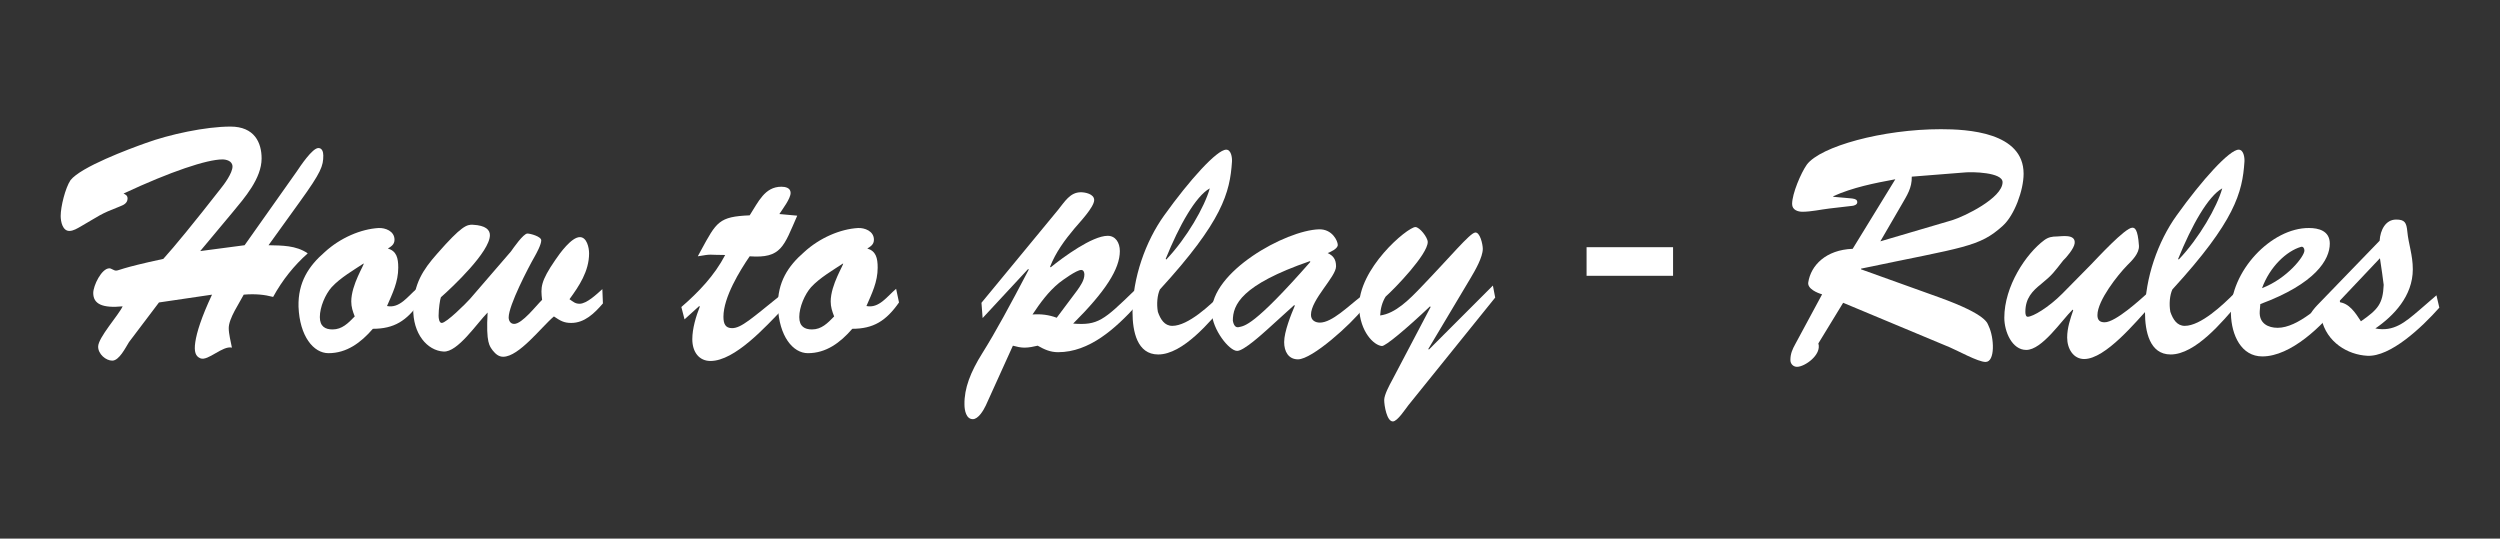 <?xml version="1.0" encoding="utf-8"?>
<!-- Generator: Adobe Illustrator 16.0.3, SVG Export Plug-In . SVG Version: 6.00 Build 0)  -->
<!DOCTYPE svg PUBLIC "-//W3C//DTD SVG 1.1//EN" "http://www.w3.org/Graphics/SVG/1.1/DTD/svg11.dtd">
<svg version="1.1" id="Capa_1" xmlns="http://www.w3.org/2000/svg" xmlns:xlink="http://www.w3.org/1999/xlink" x="0px" y="0px"
	 width="595.28px" height="128.242px" viewBox="0 0 595.28 128.242" enable-background="new 0 0 595.28 128.242"
	 xml:space="preserve">
<rect x="0" y="0" width="595.28" height="128.242" fill="#333333" stroke="none"/>
<g>
	<path fill="#FFFFFF" d="M37.853,72.02l-7.139,9.442c-0.823,1.315-2.333,4.412-3.981,4.412c-1.51,0-3.364-1.548-3.364-3.329
		c0-2.167,4.874-7.508,5.835-9.598c-4.805,0.465-7.001-0.541-7.001-3.173c0-1.78,1.991-5.884,3.844-5.884
		c0.48,0,1.029,0.543,1.579,0.543c0.755,0,0.824-0.543,11.258-2.787c2.608-2.864,7.55-8.9,13.591-16.643
		c0.893-1.082,2.883-3.792,2.883-5.341c0-1.393-1.579-1.702-2.402-1.702c-3.639,0-12.288,2.863-23.544,8.127
		c0.48,0.233,0.961,0.465,0.961,1.162c0,1.084-0.892,1.548-1.717,1.857c-5.148,2.013-4.667,2.089-9.404,4.799
		c-0.823,0.465-1.784,1.083-2.745,1.083c-1.579,0-2.06-2.167-2.06-3.561c0-2.244,1.098-6.655,2.333-8.514
		c2.471-3.174,13.935-7.431,17.848-8.825c5.697-2.089,14.346-3.947,20.25-3.947c5.697,0,7.413,3.793,7.413,7.587
		c0,4.798-4.119,9.442-6.864,12.771l-7.756,9.288l10.571-1.395l12.424-17.57c0.824-1.237,3.707-5.573,5.148-5.573
		c0.893,0,1.166,0.929,1.166,1.78c0,2.479-0.48,3.949-5.628,11.069l-7.414,10.294c3.157,0.079,6.521,0,9.335,1.936
		c-3.226,2.865-6.04,6.348-8.237,10.373c-2.06-0.541-4.187-0.774-7.001-0.541c-1.03,2.012-3.57,5.648-3.57,7.972
		c0,1.394,0.481,3.173,0.755,4.644c-2.197-0.541-5.698,3.252-7.482,2.554c-1.167-0.463-1.579-1.547-1.235-3.869
		c0.343-2.321,1.442-5.882,3.981-11.3L37.853,72.02z"/>
	<path fill="#FFFFFF" d="M99.908,72.02c-3.089,4.411-6.109,6.269-11.12,6.269c-2.883,3.329-6.247,5.807-10.571,5.807
		c-3.569,0-6.864-4.025-7.139-11.07c-0.137-5.805,2.403-9.676,6.247-13.003c3.707-3.405,8.649-5.497,12.836-5.728
		c1.51-0.078,3.775,0.695,3.775,2.786c0,1.161-0.824,1.625-1.579,2.09c2.06,0.619,2.471,2.245,2.471,4.567
		c0,3.405-1.373,6.113-2.677,9.133c3.02,0.62,4.941-2.321,7.07-4.103L99.908,72.02z M78.972,68.381
		c-1.51,1.702-2.814,4.723-2.814,7.121c0,2.245,1.304,2.941,3.02,2.941c2.265,0,3.707-1.471,5.286-3.096
		c-0.481-1.239-0.824-2.244-0.824-3.563c0-4.022,3.226-8.9,2.951-9.055C84.257,64.279,81.031,66.137,78.972,68.381z"/>
	<path fill="#FFFFFF" d="M121.669,59.866c0.549-0.774,2.951-4.257,3.912-4.257c0.687,0,3.295,0.695,3.295,1.625
		c0,1.007-1.099,3.02-1.579,3.87c-1.511,2.633-6.178,11.611-6.178,14.476c0,0.851,0.48,1.548,1.304,1.548
		c1.922,0,5.217-4.335,6.658-5.729c-0.343-2.941-0.412-4.335,3.158-9.521c1.098-1.624,3.844-5.417,5.834-5.417
		c1.647,0,2.197,2.476,2.197,3.869c0,4.258-2.403,7.818-4.668,10.914c0.892,0.62,1.372,1.084,2.402,1.084
		c1.716,0,4.118-2.321,5.423-3.483l0.137,3.406c-2.059,2.399-4.393,4.645-7.55,4.645c-1.785,0-2.608-0.542-4.119-1.548
		c-2.952,2.477-8.306,9.598-12.081,9.598c-1.03,0-1.784-0.619-2.471-1.471c-0.755-1.084-1.647-1.703-1.235-9.056
		c-2.54,2.554-7.139,9.521-10.502,9.288c-3.844-0.232-7.344-4.18-7.208-10.372c0.138-5.728,2.265-9.056,5.697-12.927
		c5.835-6.657,7.07-6.967,8.511-6.889c3.089,0.154,4.05,1.238,4.05,2.477c0,3.947-8.855,12.307-11.669,14.785
		c-0.206,0.463-0.549,2.786-0.549,4.412c0,0.617,0.137,1.702,0.754,1.702c1.099,0,5.766-4.645,6.728-5.728L121.669,59.866z"/>
	<path fill="#FFFFFF" d="M189.833,51.352c-3.227,7.354-3.775,10.218-11.327,9.677c-2.333,3.405-6.246,9.753-6.246,14.396
		c0,1.704,0.48,2.71,2.059,2.71c2.196,0,4.668-2.323,11.807-8.051l0.344,3.407c-4.05,4.18-11.463,12.461-17.298,12.461
		c-2.677,0-4.325-2.09-4.325-5.187c0-2.554,0.893-5.495,1.785-7.74l-0.137-0.154l-3.5,3.174l-0.755-2.94
		c4.119-3.562,7.894-7.509,10.434-12.387c-4.187,0-2.883-0.309-6.521,0.312l0.755-1.395c3.707-6.812,4.256-8.05,11.6-8.358
		c2.06-3.175,3.57-6.813,7.551-6.813c0.893,0,2.196,0.232,2.196,1.472c0,1.393-1.991,3.946-2.677,5.03L189.833,51.352z"/>
	<path fill="#FFFFFF" d="M214.065,72.02c-3.089,4.411-6.109,6.269-11.121,6.269c-2.883,3.329-6.246,5.807-10.571,5.807
		c-3.569,0-6.864-4.025-7.139-11.07c-0.138-5.805,2.403-9.676,6.246-13.003c3.707-3.405,8.649-5.497,12.836-5.728
		c1.51-0.078,3.775,0.695,3.775,2.786c0,1.161-0.823,1.625-1.578,2.09c2.059,0.619,2.471,2.245,2.471,4.567
		c0,3.405-1.373,6.113-2.677,9.133c3.021,0.62,4.942-2.321,7.07-4.103L214.065,72.02z M193.129,68.381
		c-1.51,1.702-2.814,4.723-2.814,7.121c0,2.245,1.305,2.941,3.021,2.941c2.265,0,3.707-1.471,5.285-3.096
		c-0.48-1.239-0.823-2.244-0.823-3.563c0-4.022,3.226-8.9,2.951-9.055C198.415,64.279,195.188,66.137,193.129,68.381z"/>
	<path fill="#FFFFFF" d="M234.728,96.556c-0.549,1.161-1.785,3.251-3.089,3.251c-1.578,0-1.99-2.09-1.99-3.483
		c-0.069-3.87,1.441-7.739,4.255-12.229c3.158-5.032,6.59-11.379,11.052-19.894l-0.138-0.154l-10.845,11.688l-0.274-3.639
		l18.189-22.06c1.647-2.013,2.883-4.258,5.492-4.258c0.96,0,3.157,0.388,3.157,1.858c0,1.703-3.568,5.418-4.667,6.734
		c-2.334,2.786-4.461,5.65-5.834,9.133l0.137,0.155c2.952-2.399,9.886-7.509,13.592-7.509c1.853,0,2.883,1.626,2.883,3.639
		c0,4.258-3.433,9.598-11.12,17.261c5.902,0.465,7.275-0.773,14.621-7.896l0.479,3.562c-5.079,5.572-11.257,11.146-18.67,11.146
		c-1.854,0-3.227-0.618-4.874-1.548c-1.03,0.231-2.059,0.464-3.158,0.464c-0.961,0-1.852-0.232-2.745-0.464L234.728,96.556z
		 M256.488,69.154c0.755-1.083,1.716-2.398,1.716-3.793c0-0.541-0.206-1.082-0.756-1.082c-1.098,0-4.393,2.398-5.285,3.095
		c-2.541,2.091-4.461,4.722-6.315,7.509c1.99-0.155,3.913,0.078,5.766,0.774L256.488,69.154z"/>
	<path fill="#FFFFFF" d="M291.908,72.174c-3.775,4.412-10.228,12.229-16.131,12.229c-5.012,0-6.109-5.496-6.109-10.063
		c0-8.127,3.089-16.874,7.551-23.065c6.04-8.438,12.561-15.638,14.757-15.638c1.166,0,1.441,1.859,1.373,2.864
		c-0.481,7.354-2.266,14.166-17.161,30.421c-0.618,1.315-0.824,3.483-0.48,5.34c0.618,1.781,1.58,3.329,3.432,3.329
		c3.776,0,9.062-4.954,11.808-7.741L291.908,72.174z M277.7,61.802c4.874-5.109,9.129-12.54,10.365-16.952
		c-3.363,1.858-7.275,8.824-10.502,16.797L277.7,61.802z"/>
	<path fill="#FFFFFF" d="M301.861,78.365c-1.305,1.162-5.697,5.188-7.277,5.188c-1.922,0-5.902-5.109-6.04-9.134
		c-0.275-9.677,17.573-19.584,25.536-19.816c3.157-0.078,4.461,2.787,4.461,3.716s-1.785,1.703-2.402,1.936
		c1.304,0.618,1.991,1.471,1.991,3.173c0,2.477-5.973,7.896-5.973,11.534c0,1.315,1.03,1.856,2.128,1.856
		c2.884,0,6.796-3.947,9.747-6.192l0.55,2.865c-2.952,3.792-12.151,12.074-15.514,12.074c-2.266,0-3.295-1.857-3.295-4.103
		c0-2.476,1.647-6.579,2.54-8.669l-0.138-0.155L301.861,78.365z M293.555,76.354c0.068,0.387,0.344,1.78,1.373,1.548
		c1.373-0.31,3.5-0.077,17.092-15.558l-0.137-0.156C295.546,67.84,293.555,72.561,293.555,76.354z"/>
	<path fill="#FFFFFF" d="M335.359,96.478c-0.685,0.853-2.607,3.871-3.705,3.871c-1.442,0-2.06-3.793-2.06-5.108
		c0-1.238,1.305-3.639,1.854-4.645l9.197-17.492l-0.137-0.156c-5.629,5.341-10.64,9.521-11.463,9.443
		c-1.923-0.154-5.217-3.404-5.424-9.134c-0.273-9.288,11.464-19.118,13.387-19.195c1.028,0,2.951,2.476,2.951,3.56
		c0,2.941-7.757,10.992-10.022,13.004c-0.823,1.315-1.234,2.865-1.304,4.49c3.637-0.465,6.934-3.793,9.815-6.813
		c7.07-7.354,11.463-12.693,12.768-12.926c1.168-0.232,1.854,2.786,1.854,3.87c0,2.013-1.854,5.187-2.814,6.811l-10.158,17.03
		l0.136,0.155l15.24-15.249l0.548,2.863L335.359,96.478z"/>
	<path fill="#FFFFFF" d="M398.375,58.86v6.811h-20.593V58.86H398.375z"/>
	<path fill="#FFFFFF" d="M438.876,72.096l-5.903,9.676c0.824,2.71-3.227,5.573-5.079,5.573c-0.824,0-1.579-0.619-1.579-1.626
		c0-1.471,0.48-2.555,1.167-3.792l6.383-11.844c-1.098-0.309-3.568-1.315-3.294-2.863c0.618-4.024,4.187-7.74,10.57-7.973
		l10.16-16.564c-5.012,0.929-10.091,1.935-14.759,4.025v0.155c4.325,0.464,5.696,0.153,5.696,1.315c0,0.619-0.96,0.851-1.304,0.851
		l-5.353,0.62c-1.923,0.231-4.394,0.773-6.385,0.773c-1.03,0-2.472-0.387-2.472-1.856c0-2.479,2.128-7.432,3.502-9.366
		c3.226-4.336,18.053-8.438,31.919-8.438c6.315,0,19.699,0.696,19.699,10.604c0,3.947-2.197,9.908-4.941,12.384
		c-5.63,5.109-9.062,5.031-33.773,10.218v0.155l18.534,6.657c11.806,4.256,11.532,6.269,11.875,6.889
		c1.305,2.708,1.579,8.514-0.754,8.514c-1.785,0-6.659-2.709-8.513-3.483L438.876,72.096z M447.731,57.467l17.091-5.031
		c2.815-0.852,12.014-5.264,12.014-9.056c0-2.399-7.413-2.478-8.925-2.323l-12.698,1.007c0.069,2.71-1.166,4.489-2.402,6.657
		L447.731,57.467z"/>
	<path fill="#FFFFFF" d="M497.843,63.04c1.44-1.471,8.169-8.824,9.884-8.824c0.55,0,1.305,0.232,1.58,4.258
		c0.137,1.856-1.718,3.638-2.815,4.722c-2.196,2.245-7.069,8.358-7.069,11.842c0,1.239,0.618,1.703,1.716,1.703
		c2.608,0,8.512-5.418,10.57-7.275l0.412,3.328c-3.501,3.793-10.776,12.694-15.856,12.694c-2.539,0-4.05-2.399-4.05-5.109
		c0-2.321,0.755-4.488,1.441-6.501l-0.138-0.155c-2.676,2.632-7.275,9.599-11.051,9.599c-3.363,0-5.218-4.334-5.218-7.663
		c0-7.509,5.149-15.249,9.542-18.5c0.962-0.696,1.854-0.853,3.021-0.853c0.961,0,4.463-0.695,4.187,1.627
		c-0.137,1.238-1.99,3.405-2.744,4.102c-2.129,2.709-2.541,3.407-5.218,5.574c-2.128,1.702-3.775,3.404-3.775,6.655
		c0,0.388,0.068,1.161,0.55,1.161c1.235,0,5.01-2.244,8.236-5.495L497.843,63.04z"/>
	<path fill="#FFFFFF" d="M532.988,72.174c-3.775,4.412-10.228,12.229-16.131,12.229c-5.012,0-6.109-5.496-6.109-10.063
		c0-8.127,3.089-16.874,7.552-23.065c6.04-8.438,12.561-15.638,14.757-15.638c1.168,0,1.441,1.859,1.373,2.864
		c-0.48,7.354-2.266,14.166-17.16,30.421c-0.617,1.315-0.824,3.483-0.481,5.34c0.619,1.781,1.58,3.329,3.433,3.329
		c3.775,0,9.062-4.954,11.807-7.741L532.988,72.174z M518.779,61.802c4.874-5.109,9.13-12.54,10.365-16.952
		c-3.363,1.858-7.276,8.824-10.502,16.797L518.779,61.802z"/>
	<path fill="#FFFFFF" d="M557.22,72.096c-4.187,5.496-11.737,12.772-18.533,12.772c-5.01,0-7.345-5.032-7.482-10.141
		c-0.273-10.14,9.679-20.512,18.603-20.434c2.196,0,4.943,0.617,4.943,3.714c0,3.794-3.364,9.521-16.544,14.398l-0.137,1.702
		c-0.206,2.941,2.06,3.948,4.256,3.948c4.874,0,10.64-5.65,14.277-8.902L557.22,72.096z M548.708,59.634
		c0-0.542-0.343-1.006-0.823-0.852c-3.432,1.007-7.414,4.722-9.268,9.831C544.659,66.291,548.776,60.949,548.708,59.634z"/>
	<path fill="#FFFFFF" d="M580.147,70.315l0.687,2.941c-4.187,4.723-11.669,11.766-17.161,11.457
		c-4.598-0.232-9.679-3.174-10.913-8.824c-0.412,0.464-0.893,1.006-1.512,1.006c-0.686,0-1.166-0.774-1.166-1.472
		c0-1.005,1.099-2.089,1.647-2.708l14.895-15.404c0.138-2.554,1.442-5.031,3.914-5.031c2.059,0,2.471,0.697,2.677,2.864
		c0.274,2.942,1.304,5.572,1.304,8.979c0,6.346-4.529,11.069-8.923,14.087c4.394,0.852,7.07-1.471,10.433-4.334L580.147,70.315z
		 M556.81,71.94c2.539,0.155,4.051,2.555,5.354,4.568c4.117-2.864,5.217-4.181,5.422-8.669c-0.205-1.626-0.48-3.716-0.893-6.349
		L556.81,71.94z"/>
</g>
</svg>
